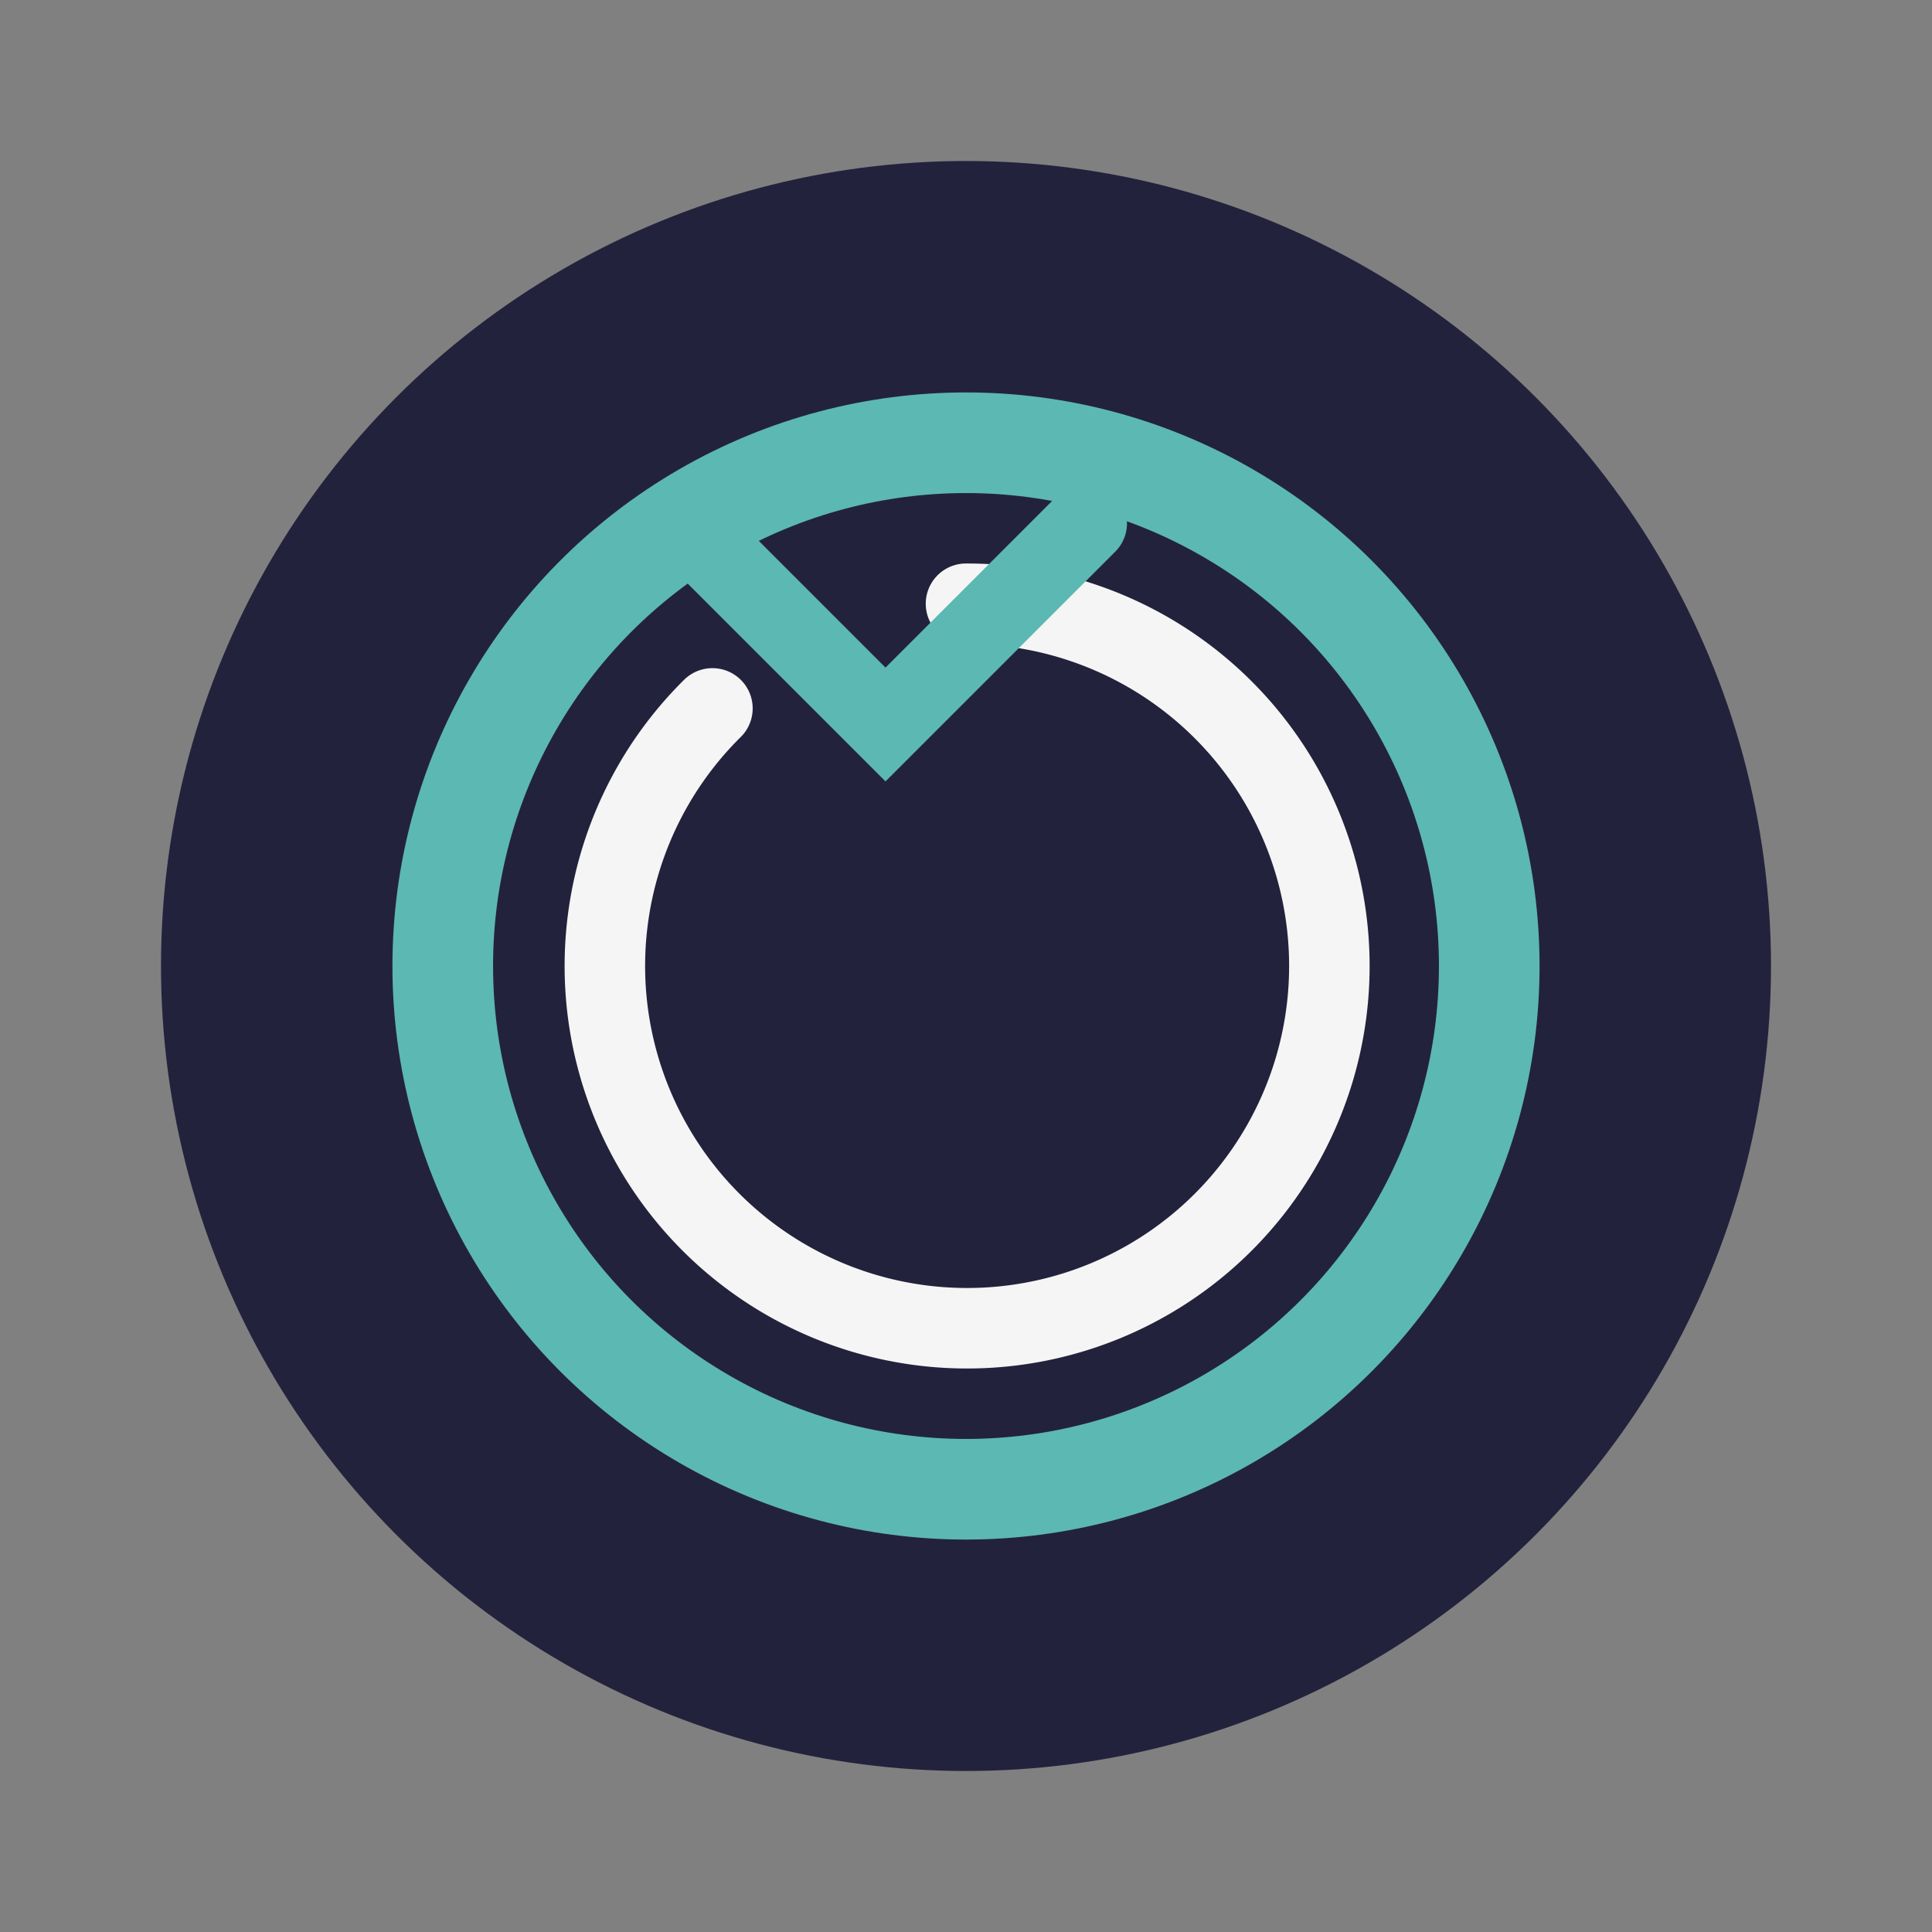 <?xml version="1.0" encoding="UTF-8"?>
<svg xmlns="http://www.w3.org/2000/svg" width="48" height="48" viewBox="0 0 48 48"><rect x="0" y="0" width="48" height="48" fill="#808080" stroke="none"/><circle cx="24" cy="24" r="20" fill="#23223D"/><ellipse cx="24" cy="24" rx="13" ry="13" fill="none" stroke="#5CB8B2" stroke-width="2.5"/><path d="M24 15a9 9 0 1 1-6.3 2.6" fill="none" stroke="#F5F5F5" stroke-width="2" stroke-linecap="round"/><path d="M17 13l5 5 5-5" fill="none" stroke="#5CB8B2" stroke-width="2" stroke-linecap="round"/></svg>
